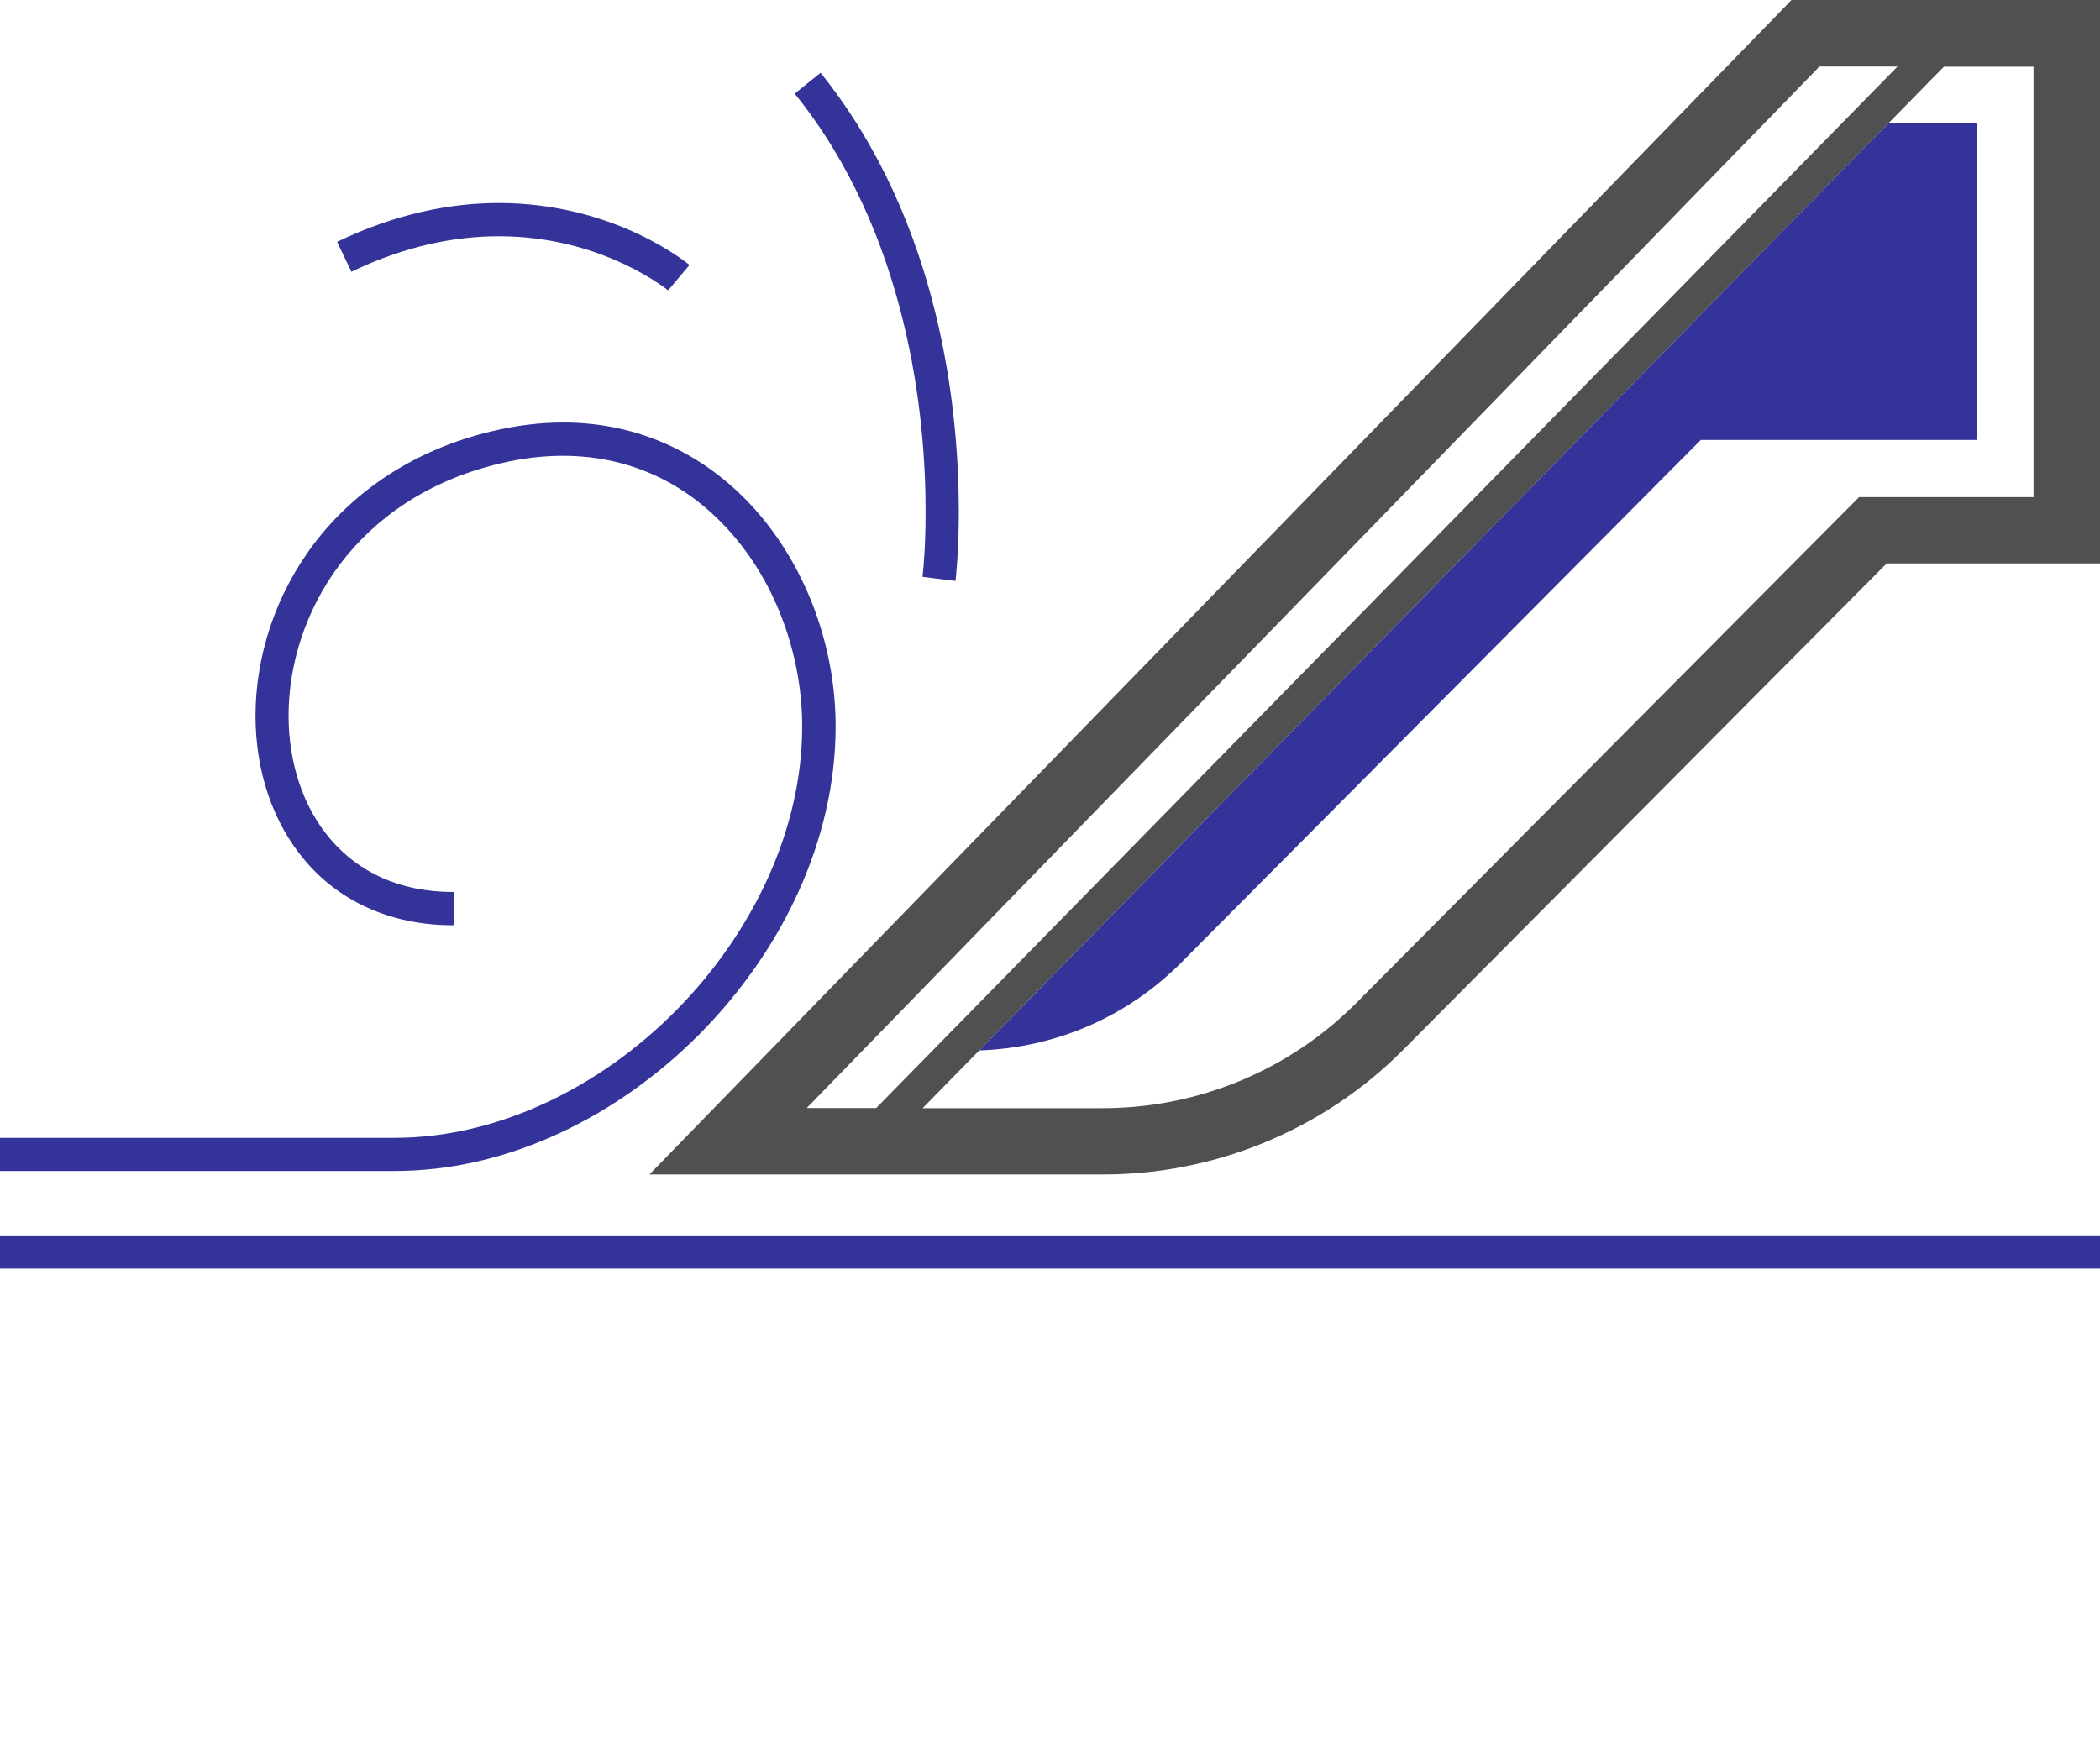 <?xml version="1.0" encoding="UTF-8"?> <svg xmlns="http://www.w3.org/2000/svg" xmlns:xlink="http://www.w3.org/1999/xlink" version="1.1" id="Layer_1" x="0px" y="0px" width="120px" height="100.761px" viewBox="0 0 120 100.761" xml:space="preserve"> <g> <path fill="#505050" d="M102.37,0l-0.56,0.58L37.11,67.12h25.919c6.421,0,12.591-2.552,17.131-7.101l0,0l27.65-27.82H120V0H102.37z M103.971,3.8h4.459L50.07,63.32H46.1L103.971,3.8z M116.2,28.41h-9.97L77.471,57.35l0,0c-3.83,3.83-9.031,5.98-14.451,5.98H52.721 l58.359-59.52h5.12v24.608V28.41L116.2,28.41z"></path> <path fill="#333399" d="M120,70.6v1.9H0v-1.9H120z M0,66.92h22.56c6.5,0,12.77-3.141,17.44-7.85c4.66-4.711,7.75-11.03,7.75-17.563 c0-4.21-1.439-8.51-4.1-11.8s-6.61-5.569-11.48-5.562c-1.28,0-2.63,0.16-4.02,0.49c-4.54,1.07-7.95,3.471-10.2,6.43 c-2.25,2.972-3.341,6.48-3.35,9.832c0,3.108,0.95,6.09,2.86,8.32c1.91,2.238,4.81,3.67,8.46,3.658v-1.898 c-3.16,0-5.449-1.182-7.02-3c-1.57-1.82-2.41-4.36-2.41-7.08c0-2.93,0.97-6.063,2.96-8.681c1.99-2.618,4.99-4.75,9.12-5.729 c1.26-0.301,2.46-0.439,3.59-0.439c4.271,0,7.63,1.939,10,4.86c2.369,2.909,3.68,6.829,3.68,10.608 c0,5.91-2.84,11.812-7.199,16.221c-4.36,4.41-10.21,7.289-16.091,7.289H0v1.9 M107.891,7.061L55.96,60.029 c4.351-0.149,8.42-1.899,11.511-4.989l29.719-29.899h15.763V7.05h-5.062V7.061L107.891,7.061z M54.6,33.189 c0,0,0.19-1.53,0.19-3.939c0-5.68-0.99-16.48-7.899-25.091l-1.479,1.19c6.479,8.029,7.489,18.43,7.479,23.899 c0,1.159-0.041,2.09-0.091,2.739c-0.021,0.32-0.04,0.57-0.06,0.74l-0.021,0.18v0.06l1.881,0.229 M39.38,15.13 c-0.09-0.069-4.22-3.521-10.87-3.53c-2.719,0-5.86,0.59-9.25,2.221l0.821,1.709c3.14-1.51,5.98-2.029,8.429-2.029 c2.99,0,5.421,0.779,7.101,1.57c0.84,0.39,1.49,0.779,1.93,1.07c0.22,0.139,0.38,0.26,0.489,0.34l0.12,0.09l0.03,0.021l0,0 l1.22-1.448"></path> </g> </svg> 